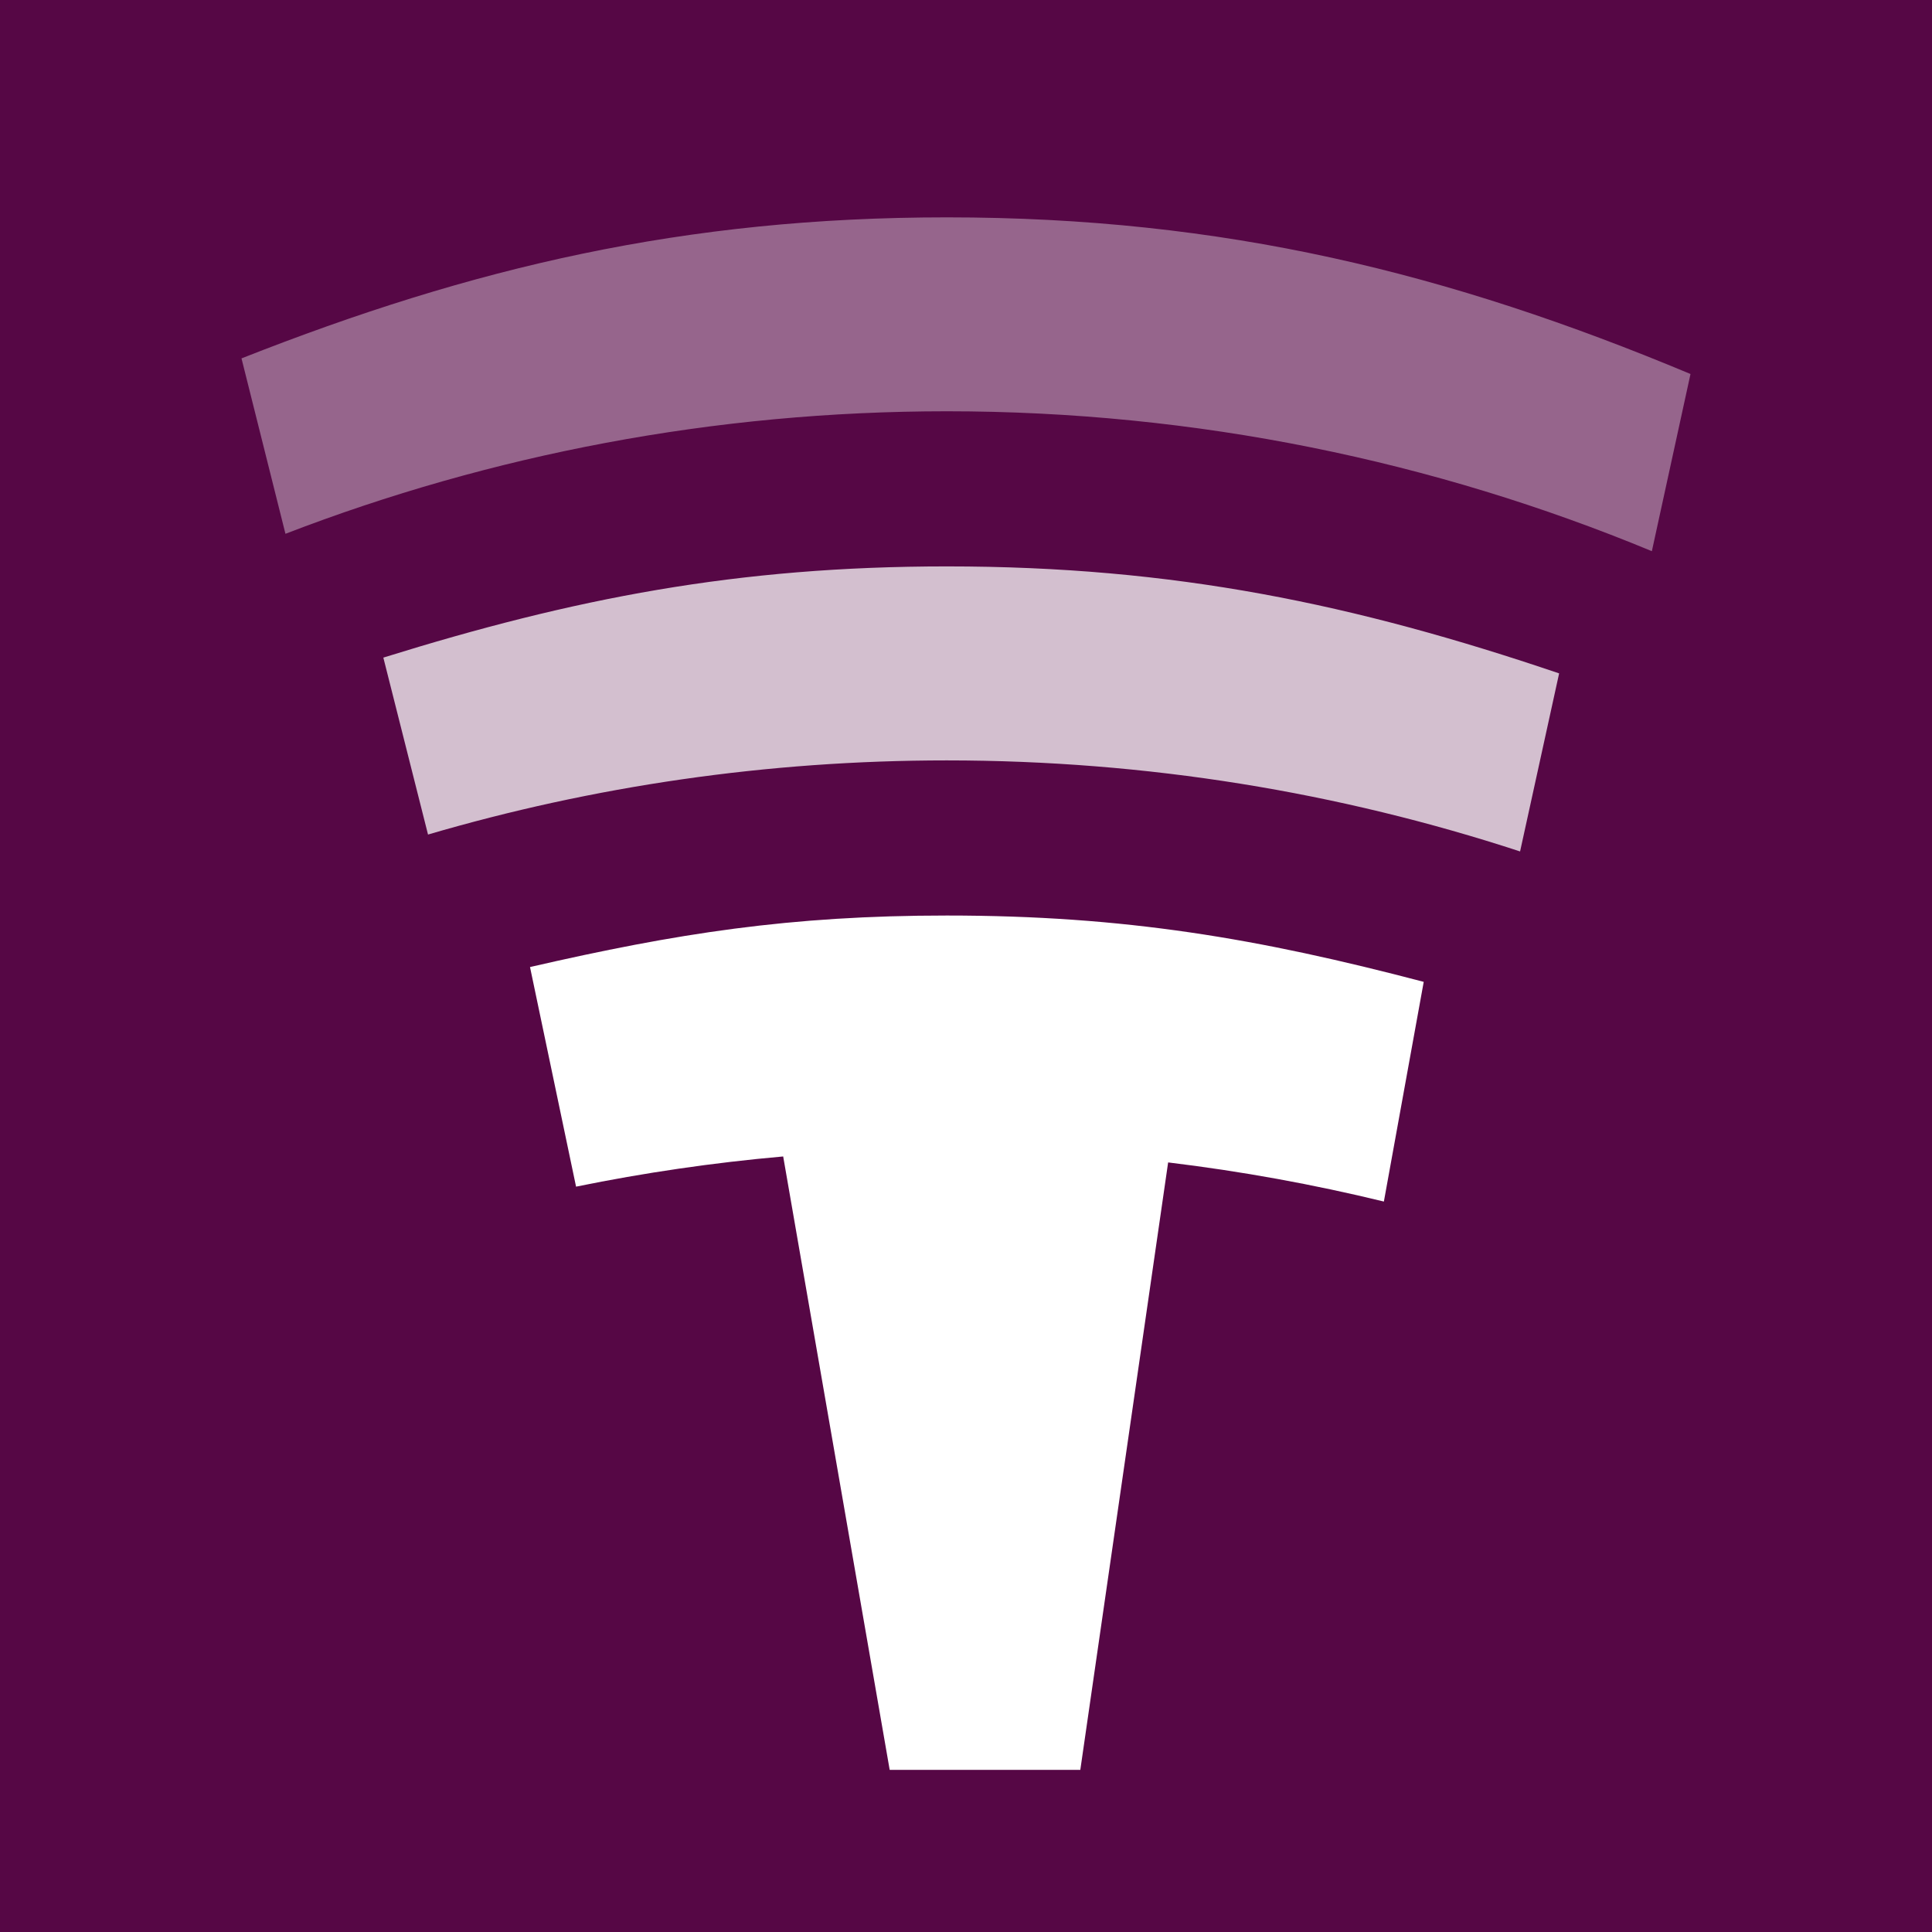 <svg width="24" height="24" viewBox="0 0 24 24" fill="none" xmlns="http://www.w3.org/2000/svg">
<rect width="24" height="24" fill="#560745"/>
<path d="M5.317 10.367C7.364 9.767 9.526 9.446 11.762 9.446C14.246 9.446 16.639 9.842 18.883 10.577L19.368 8.365C16.824 7.503 14.59 7.036 11.762 7.036C9.157 7.036 7.13 7.432 4.762 8.169L5.317 10.367Z" fill="#D3BFCF"/>
<path d="M3.546 6.631C6.1 5.647 8.869 5.109 11.762 5.109C14.861 5.109 17.818 5.727 20.52 6.847L21 4.646C18.002 3.392 15.205 2.7 11.762 2.7C8.501 2.7 5.868 3.321 3 4.452L3.546 6.631Z" fill="#96658C"/>
<path d="M17.686 12.197L17.191 14.926C16.316 14.713 15.422 14.55 14.511 14.44L13.42 21.986H11.052L9.729 14.366C8.857 14.443 7.998 14.569 7.156 14.741L6.584 12.013C8.406 11.594 9.815 11.373 11.762 11.373C13.976 11.373 15.637 11.659 17.686 12.197Z" fill="white"/>
</svg>
